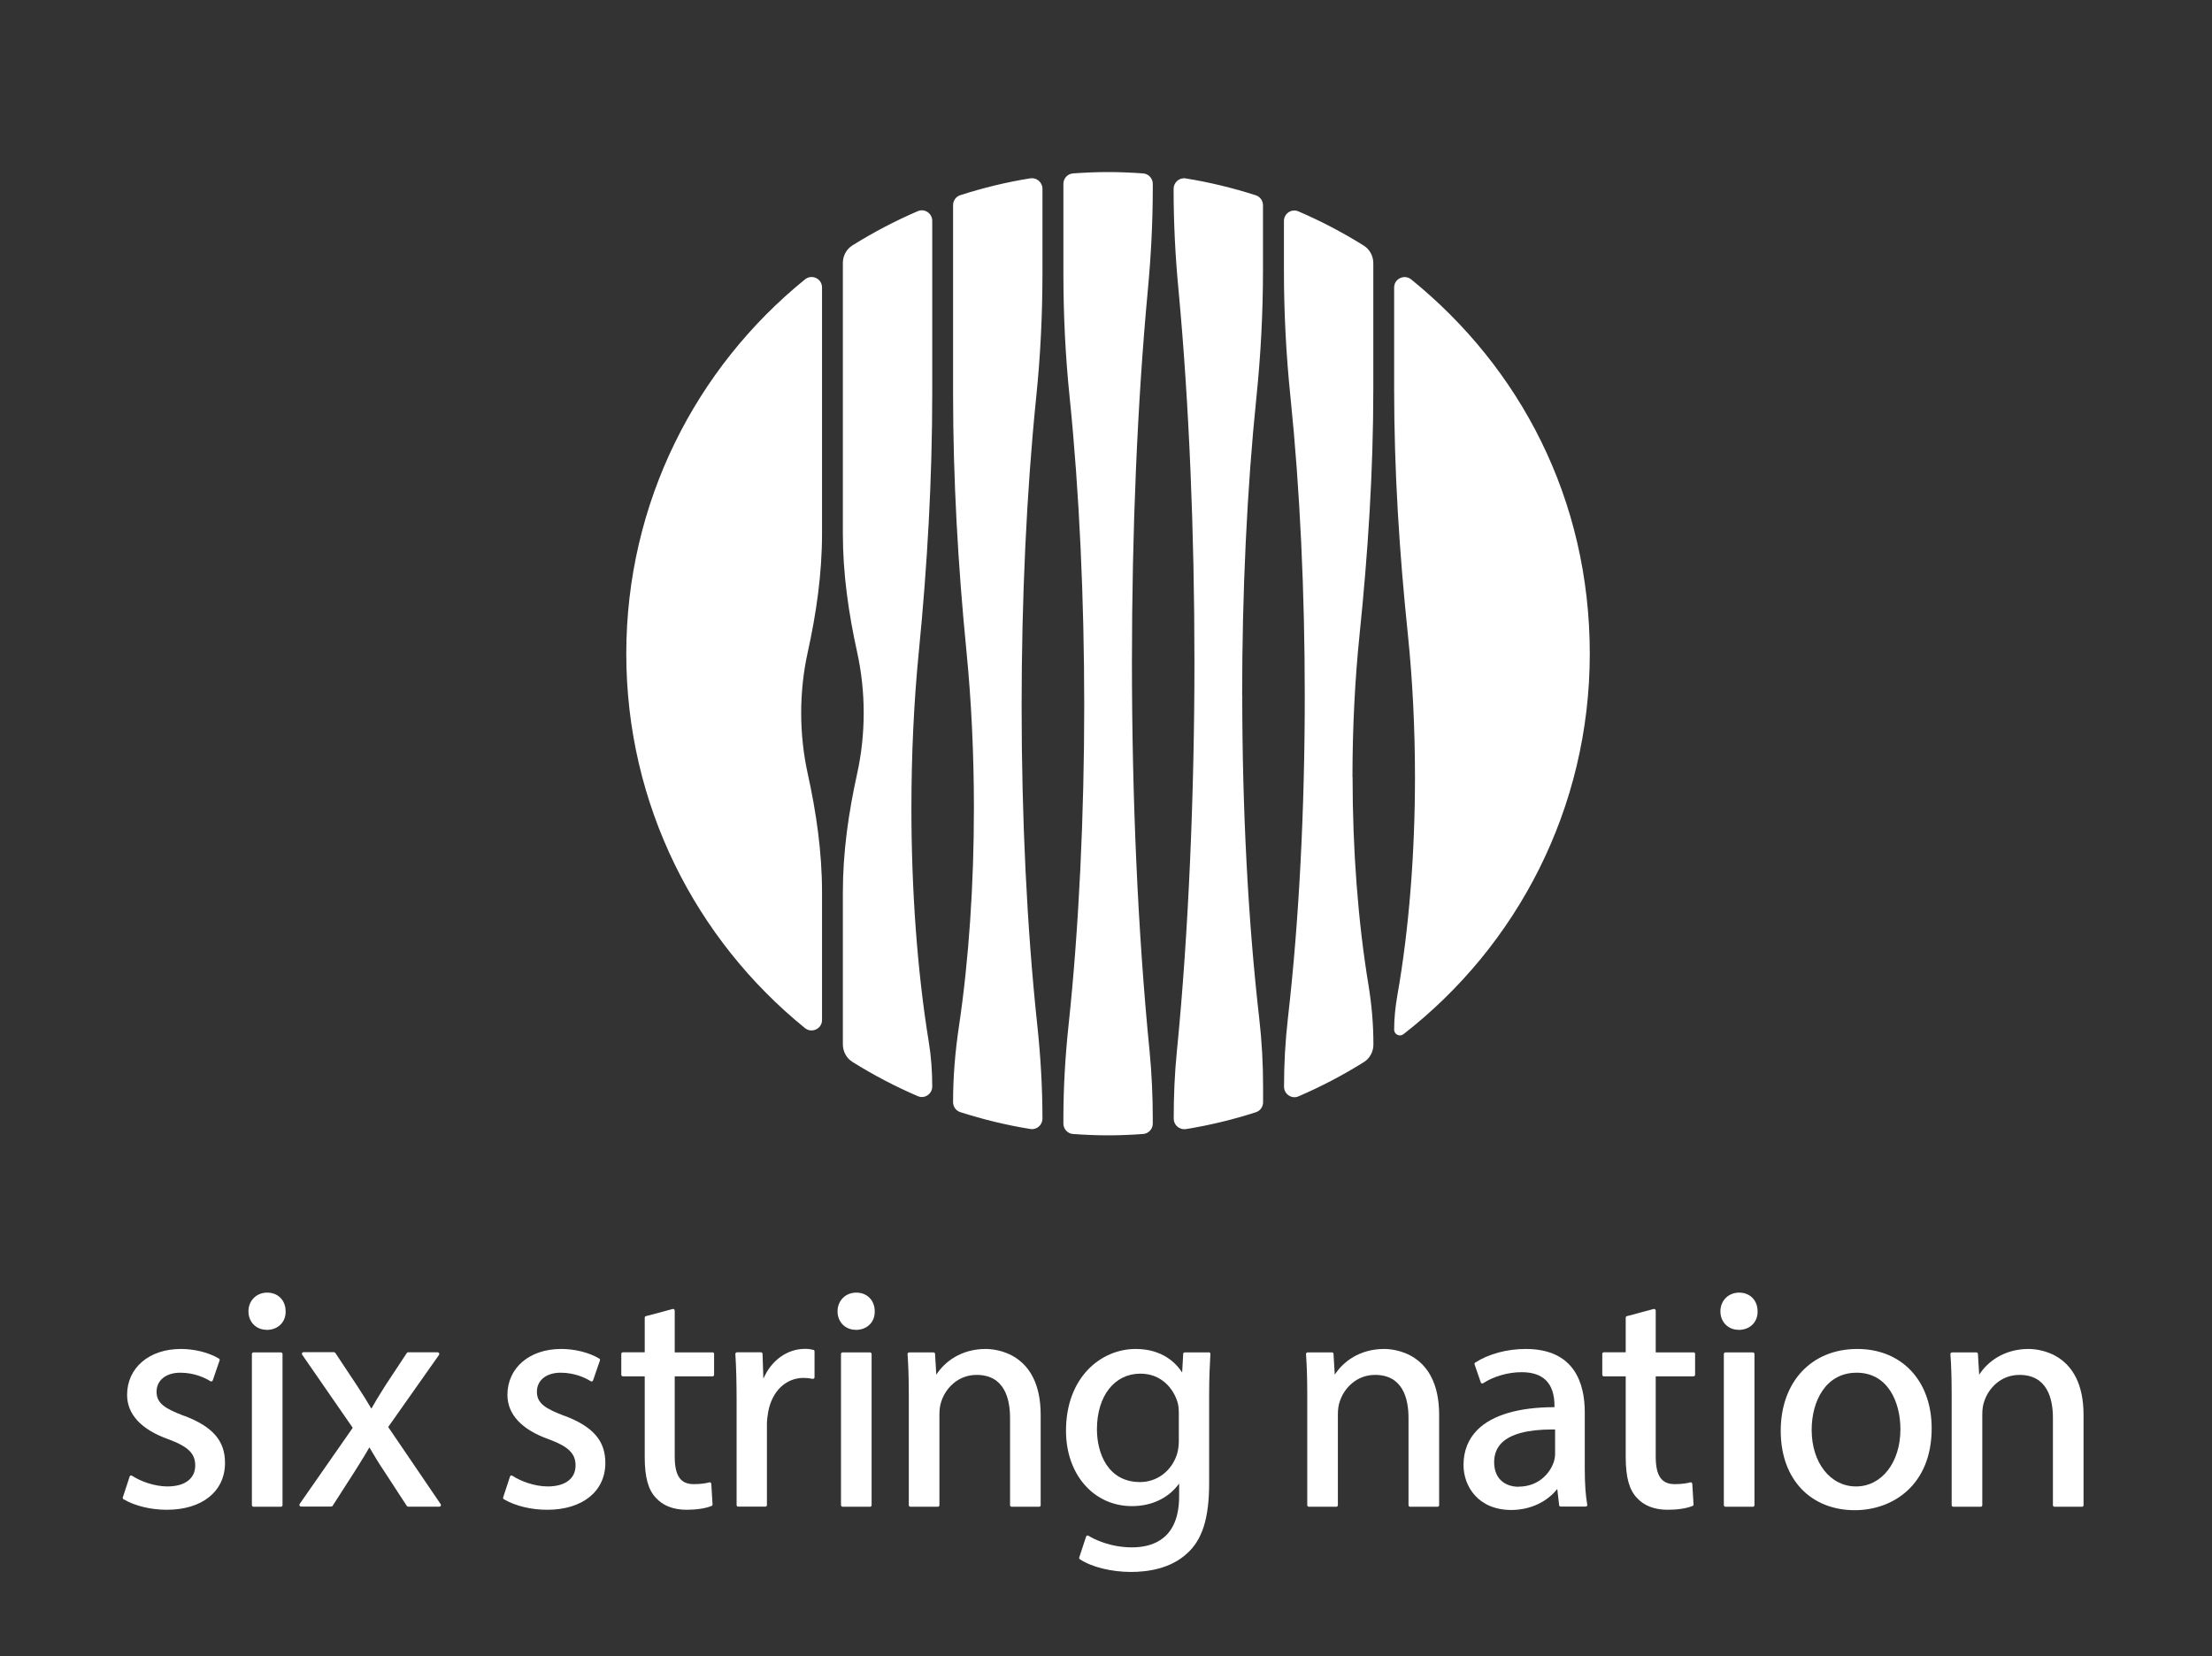 <?xml version="1.0" encoding="UTF-8"?>
<svg id="Layer_1" data-name="Layer 1" xmlns="http://www.w3.org/2000/svg" viewBox="0 0 212.34 159.04">
  <rect x="0" y="0" width="212.34" height="159.04" fill="#333333" stroke="none"/>
  <defs>
    <style>
      .cls-1 {
        fill: #fff;
      }

      .cls-2 {
        fill: #eb5d2d;
      }
    </style>
  </defs>
  <g>
    <path class="cls-2" d="M85.58,23.74s.08-.06.12-.08c-.04.01-.08.05-.12.08Z"/>
    <path class="cls-2" d="M85.7,101.87s-.04-.02-.05-.04c.02,0,.04.03.05.04Z"/>
  </g>
  <g>
    <path class="cls-2" d="M175.2,24.74s-.08-.06-.12-.08c.04.01.08.05.12.08Z"/>
    <path class="cls-2" d="M175.09,100.87s.04-.02.05-.04c-.02,0-.04.03-.05.04Z"/>
  </g>
  <g>
    <path class="cls-1" d="M17.69,135.95c-1.84-.7-2.66-1.2-2.66-2.32s.92-1.83,2.28-1.83,2.41.51,2.89.82c.04.03.09.03.13.01.04-.02.08-.05.09-.09l.66-1.92c.02-.07,0-.14-.07-.18-.97-.58-2.34-.92-3.65-.92-3.04,0-5.16,1.81-5.16,4.41,0,1.86,1.36,3.33,3.94,4.25,1.92.71,2.6,1.37,2.6,2.53,0,1.26-1,2.01-2.67,2.01-1.26,0-2.62-.51-3.4-1.03-.04-.02-.09-.03-.13-.02-.04.02-.08.05-.09.09l-.66,2.01c-.02.07,0,.14.07.18,1.09.64,2.61,1.01,4.16,1.01,3.39,0,5.58-1.77,5.58-4.5,0-2.12-1.17-3.48-3.91-4.52Z"/>
    <path class="cls-1" d="M25.59,127.69c.55,0,1.04-.19,1.37-.54.31-.32.47-.76.46-1.24,0-1.06-.73-1.8-1.77-1.8s-1.8.77-1.8,1.8.75,1.77,1.74,1.77Z"/>
    <rect class="cls-1" x="24.18" y="129.85" width="2.94" height="14.82" rx=".15" ry=".15"/>
    <path class="cls-1" d="M37.26,137.02l4.89-6.94s.04-.11,0-.16c-.03-.05-.08-.08-.13-.08h-2.85c-.05,0-.1.03-.12.07l-2.04,3.09-.3.48c-.35.56-.71,1.14-1.06,1.77-.45-.76-.88-1.46-1.39-2.23l-2.07-3.12s-.08-.07-.12-.07h-2.94c-.06,0-.11.03-.13.08-.03.05-.02.11,0,.15l4.86,7.03-5.1,7.32s-.04.11,0,.16c.03.05.08.08.13.08h2.91c.05,0,.1-.03.13-.07l2.1-3.27.37-.59c.37-.59.72-1.15,1.06-1.75.48.82.94,1.58,1.46,2.35l2.13,3.27s.08.07.13.07h3c.06,0,.11-.03.13-.08.03-.05.02-.11,0-.15l-5.04-7.41Z"/>
    <path class="cls-1" d="M54.2,135.95c-1.84-.7-2.66-1.2-2.66-2.32s.92-1.83,2.28-1.83,2.41.51,2.89.82c.04.03.09.03.13.01.04-.02.08-.05.09-.09l.66-1.92c.02-.07,0-.14-.07-.18-.97-.58-2.34-.92-3.65-.92-3.04,0-5.16,1.81-5.16,4.41,0,1.86,1.36,3.33,3.94,4.25,1.92.71,2.6,1.37,2.6,2.53,0,1.26-1,2.01-2.67,2.01-1.26,0-2.62-.51-3.4-1.03-.04-.02-.09-.03-.13-.02-.04.02-.08.05-.09.09l-.66,2.01c-.02.07,0,.14.07.18,1.09.64,2.61,1.01,4.16,1.01,3.39,0,5.58-1.77,5.58-4.5,0-2.12-1.17-3.48-3.91-4.52Z"/>
    <path class="cls-1" d="M68.4,129.85h-3.63v-4.02s-.02-.09-.06-.12c-.04-.03-.09-.04-.13-.03l-2.58.69c-.07.02-.11.08-.11.14v3.33h-2.1c-.08,0-.15.07-.15.15v2.01c0,.08.07.15.15.15h2.1v7.77c0,1.9.34,3.13,1.06,3.88.67.76,1.69,1.16,2.96,1.16.96,0,1.82-.13,2.4-.37.06-.02.1-.08.09-.15l-.12-1.98s-.03-.09-.06-.11c-.04-.03-.08-.04-.13-.02-.29.08-.79.17-1.49.17-1.28,0-1.83-.8-1.83-2.67v-7.68h3.63c.08,0,.15-.07.15-.15v-2.01c0-.08-.07-.15-.15-.15Z"/>
    <path class="cls-1" d="M78.07,129.61c-.27-.07-.49-.1-.79-.1-1.72,0-3.25,1.11-4,2.87l-.08-2.39c0-.08-.07-.15-.15-.15h-2.31s-.08.02-.11.05-.04.07-.04.11c.08,1.24.12,2.63.12,4.52v9.99c0,.08.07.15.15.15h2.61c.08,0,.15-.07.15-.15v-7.74c0-.44.06-.86.12-1.2.36-1.98,1.69-3.27,3.39-3.27.33,0,.59.03.87.09.05,0,.09,0,.13-.03.04-.03.06-.07.06-.12v-2.49c0-.07-.05-.13-.11-.15Z"/>
    <rect class="cls-1" x="80.73" y="129.85" width="2.94" height="14.82" rx=".15" ry=".15"/>
    <path class="cls-1" d="M82.14,127.69c.55,0,1.04-.19,1.37-.54.31-.32.47-.76.46-1.24,0-1.06-.73-1.8-1.77-1.8s-1.8.77-1.8,1.8.75,1.77,1.74,1.77Z"/>
    <path class="cls-1" d="M94.62,129.52c-2.34,0-3.94,1.22-4.74,2.47l-.12-2c0-.08-.07-.14-.15-.14h-2.34s-.08.02-.11.05c-.03.03-.04.07-.04.11.08,1.11.12,2.28.12,3.92v10.59c0,.08.07.15.15.15h2.64c.08,0,.15-.07.15-.15v-8.73c0-.45.06-.88.17-1.19.4-1.29,1.6-2.59,3.4-2.59,2.65,0,3.21,2.25,3.21,4.14v8.37c0,.08.07.15.15.15h2.64c.08,0,.15-.07.15-.15v-8.67c0-6.03-4.4-6.33-5.28-6.33Z"/>
    <path class="cls-1" d="M116.04,129.85h-2.31c-.08,0-.15.06-.15.14l-.1,1.79c-.56-.87-1.87-2.26-4.46-2.26-3.32,0-6.69,2.7-6.69,7.86,0,4.19,2.66,7.23,6.33,7.23,1.92,0,3.54-.79,4.53-2.17v1.21c0,4.07-2.46,4.92-4.53,4.92s-3.64-.78-4.18-1.12c-.04-.03-.09-.03-.13-.01-.04.02-.08.05-.09.09l-.66,2.01c-.02.06,0,.13.06.17,1.13.75,3.02,1.22,4.91,1.22,1.59,0,3.81-.31,5.38-1.78,1.47-1.31,2.12-3.39,2.12-6.74v-8.43c0-1.72.06-2.87.12-3.98,0-.04-.01-.08-.04-.11-.03-.03-.07-.05-.11-.05ZM109.44,142.3c-3.06,0-4.14-2.73-4.14-5.07,0-3.19,1.68-5.34,4.17-5.34,1.99,0,3.14,1.39,3.55,2.69.1.3.14.64.14,1.15v2.61c0,.49-.07.97-.2,1.36-.54,1.58-1.92,2.6-3.52,2.6Z"/>
    <path class="cls-1" d="M132.87,129.52c-2.34,0-3.94,1.22-4.74,2.47l-.12-2c0-.08-.07-.14-.15-.14h-2.34s-.08.02-.11.05c-.03.03-.04.07-.04.11.08,1.11.12,2.28.12,3.92v10.59c0,.08.07.15.15.15h2.64c.08,0,.15-.07.15-.15v-8.73c0-.45.06-.88.17-1.19.4-1.29,1.6-2.59,3.4-2.59,2.65,0,3.21,2.25,3.21,4.14v8.37c0,.08.07.15.15.15h2.64c.08,0,.15-.07.15-.15v-8.67c0-6.03-4.4-6.33-5.28-6.33Z"/>
    <path class="cls-1" d="M152.13,135.61c0-2.78-.98-6.09-5.67-6.09-1.8,0-3.57.48-4.85,1.31-.06.04-.08.11-.06.17l.6,1.74s.05.08.09.09c.04.02.09,0,.13-.02,1.02-.66,2.4-1.06,3.7-1.06,2.09,0,3.15,1.08,3.15,3.21v.15c-3.41,0-5.96.75-7.38,2.16-.89.89-1.35,2.03-1.35,3.39,0,2.08,1.44,4.32,4.59,4.32,1.78,0,3.41-.75,4.41-2.02l.18,1.56c0,.08.07.13.15.13h2.4s.09-.02.12-.05.04-.08.03-.12c-.16-.88-.24-2-.24-3.45v-5.43ZM145.77,142.75c-1.13,0-2.34-.62-2.34-2.37,0-.75.25-1.37.73-1.85.87-.85,2.49-1.28,4.84-1.28.09,0,.19,0,.28,0v2.37c0,.24-.05.52-.14.79-.37,1.07-1.47,2.33-3.37,2.33Z"/>
    <path class="cls-1" d="M162.57,129.85h-3.63v-4.02s-.02-.09-.06-.12c-.04-.03-.09-.04-.13-.03l-2.58.69c-.07.02-.11.08-.11.14v3.33h-2.1c-.08,0-.15.07-.15.15v2.01c0,.08.07.15.15.15h2.1v7.77c0,1.9.34,3.13,1.06,3.88.67.76,1.69,1.16,2.96,1.16.96,0,1.82-.13,2.4-.37.06-.02.1-.08.09-.15l-.12-1.98s-.03-.09-.06-.11c-.04-.03-.08-.04-.13-.02-.29.08-.79.17-1.49.17-1.28,0-1.83-.8-1.83-2.67v-7.68h3.63c.08,0,.15-.07.15-.15v-2.01c0-.08-.07-.15-.15-.15Z"/>
    <rect class="cls-1" x="165.48" y="129.85" width="2.94" height="14.82" rx=".15" ry=".15"/>
    <path class="cls-1" d="M166.89,127.69c.55,0,1.04-.19,1.37-.54.31-.32.47-.76.46-1.24,0-1.06-.73-1.8-1.77-1.8s-1.8.77-1.8,1.8.75,1.77,1.74,1.77Z"/>
    <path class="cls-1" d="M178.29,129.52c-4.4,0-7.35,3.16-7.35,7.86s2.92,7.62,7.11,7.62c3.67,0,7.38-2.43,7.38-7.86,0-4.56-2.87-7.62-7.14-7.62ZM178.17,142.72c-2.47,0-4.26-2.28-4.26-5.43,0-2.73,1.33-5.49,4.32-5.49s4.2,2.81,4.2,5.43c0,3.18-1.79,5.49-4.26,5.49Z"/>
    <path class="cls-1" d="M194.73,129.52c-2.34,0-3.94,1.22-4.74,2.47l-.12-2c0-.08-.07-.14-.15-.14h-2.34s-.08.02-.11.05c-.03.03-.04.07-.04.11.08,1.11.12,2.28.12,3.92v10.59c0,.08.07.15.15.15h2.64c.08,0,.15-.07.15-.15v-8.73c0-.45.06-.88.17-1.19.4-1.29,1.6-2.59,3.4-2.59,2.65,0,3.21,2.25,3.21,4.14v8.37c0,.08.07.15.15.15h2.64c.08,0,.15-.07.15-.15v-8.67c0-6.03-4.4-6.33-5.28-6.33Z"/>
  </g>
  <g>
    <path class="cls-1" d="M87.49,77.6c0-5.13.24-10.27.72-15.11.81-8.23,1.28-16.48,1.28-24.75v-16.54c0-.71-.73-1.21-1.38-.93-2.18.94-4.28,2.04-6.28,3.29-.58.36-.92,1.01-.92,1.69v26c0,3.84.55,7.65,1.38,11.41.41,1.87.62,3.83.62,5.79s-.21,3.92-.62,5.79c-.83,3.75-1.38,7.56-1.38,11.41v14.62c0,.68.34,1.33.92,1.69,2,1.25,4.09,2.35,6.28,3.29.65.28,1.38-.21,1.38-.93h0c0-1.43-.1-2.86-.33-4.27-1.11-6.8-1.67-14.63-1.67-22.46Z"/>
    <path class="cls-1" d="M76.91,68.45c0-1.96.21-3.93.62-5.79.83-3.75,1.38-7.56,1.38-11.41v-23.65c0-.85-.98-1.31-1.64-.77-10.46,8.48-17.15,21.43-17.15,35.94s6.69,27.46,17.15,35.94c.66.53,1.64.07,1.64-.77v-12.28c0-3.84-.55-7.66-1.38-11.41-.41-1.87-.62-3.83-.62-5.79Z"/>
    <path class="cls-1" d="M98.07,67.8c0-10.27.47-20.54,1.4-29.67.41-3.97.6-7.95.6-11.93v-8.08c0-.61-.55-1.09-1.16-1-2.31.37-4.56.92-6.73,1.62-.41.13-.69.52-.69.96v18.04c0,8.27.47,16.52,1.28,24.74.48,4.84.72,9.98.72,15.11,0,7.27-.48,14.53-1.44,20.98-.36,2.4-.56,4.82-.56,7.25h0c0,.44.28.83.69.96,2.18.7,4.43,1.25,6.73,1.62.61.1,1.16-.38,1.16-1h0c0-3.01-.18-6.02-.5-9.01-1-9.36-1.5-19.98-1.5-30.6Z"/>
    <path class="cls-1" d="M119.24,66.8c0-9.91.46-19.83,1.37-28.67.42-4.06.63-8.14.63-12.22v-6.2c0-.44-.28-.83-.69-.96-2.18-.7-4.43-1.25-6.73-1.62-.61-.1-1.16.38-1.16,1h0c0,3.24.16,6.48.47,9.7,1.02,10.91,1.53,23.32,1.53,35.73s-.56,26.03-1.68,37.31c-.22,2.17-.31,4.35-.31,6.54h0c0,.61.55,1.09,1.16,1,2.31-.37,4.56-.92,6.73-1.62.41-.13.69-.52.69-.96v-1.49c0-2.19-.12-4.38-.37-6.56-1.08-9.4-1.63-20.19-1.63-30.98Z"/>
    <path class="cls-1" d="M133.83,27.6v9.73c0,7.89.5,15.76,1.32,23.61.45,4.39.68,9.02.68,13.66,0,7.32-.57,14.61-1.69,20.96-.19,1.09-.31,2.2-.31,3.3h0c0,.46.53.72.89.44,10.89-8.46,17.89-21.68,17.89-36.53s-6.69-27.46-17.14-35.94c-.66-.53-1.64-.07-1.64.77Z"/>
    <path class="cls-1" d="M129.83,74.6c0-4.64.23-9.27.68-13.66.81-7.85,1.32-15.72,1.32-23.61v-12.06c0-.68-.34-1.33-.92-1.69-2-1.25-4.09-2.35-6.28-3.29-.65-.28-1.38.21-1.38.93v4.71c0,4.08.21,8.16.63,12.22.91,8.84,1.37,18.75,1.37,28.66,0,10.79-.54,21.57-1.62,30.97-.25,2.18-.37,4.36-.37,6.56h0c0,.71.73,1.21,1.38.93,2.18-.94,4.28-2.04,6.28-3.29.58-.36.92-1.01.92-1.69h0c0-1.91-.16-3.8-.47-5.69-1.01-6.11-1.53-13.04-1.53-19.99Z"/>
    <path class="cls-1" d="M108.66,63.56c0-12.42.51-24.83,1.53-35.75.3-3.23.47-6.47.47-9.71v-.45c0-.52-.4-.96-.92-1-1.11-.08-2.24-.13-3.37-.13s-2.26.05-3.37.13c-.52.04-.92.48-.92,1v8.56c0,3.99.19,7.97.6,11.93.93,9.13,1.4,19.4,1.4,29.66s-.5,21.23-1.5,30.59c-.32,2.99-.5,6-.5,9.01v.48c0,.52.4.96.92,1,1.11.08,2.23.13,3.37.13s2.26-.05,3.37-.13c.52-.04.92-.48.92-1v-.45c0-2.18-.1-4.37-.31-6.54-1.12-11.29-1.69-24.31-1.69-37.33Z"/>
  </g>
</svg>